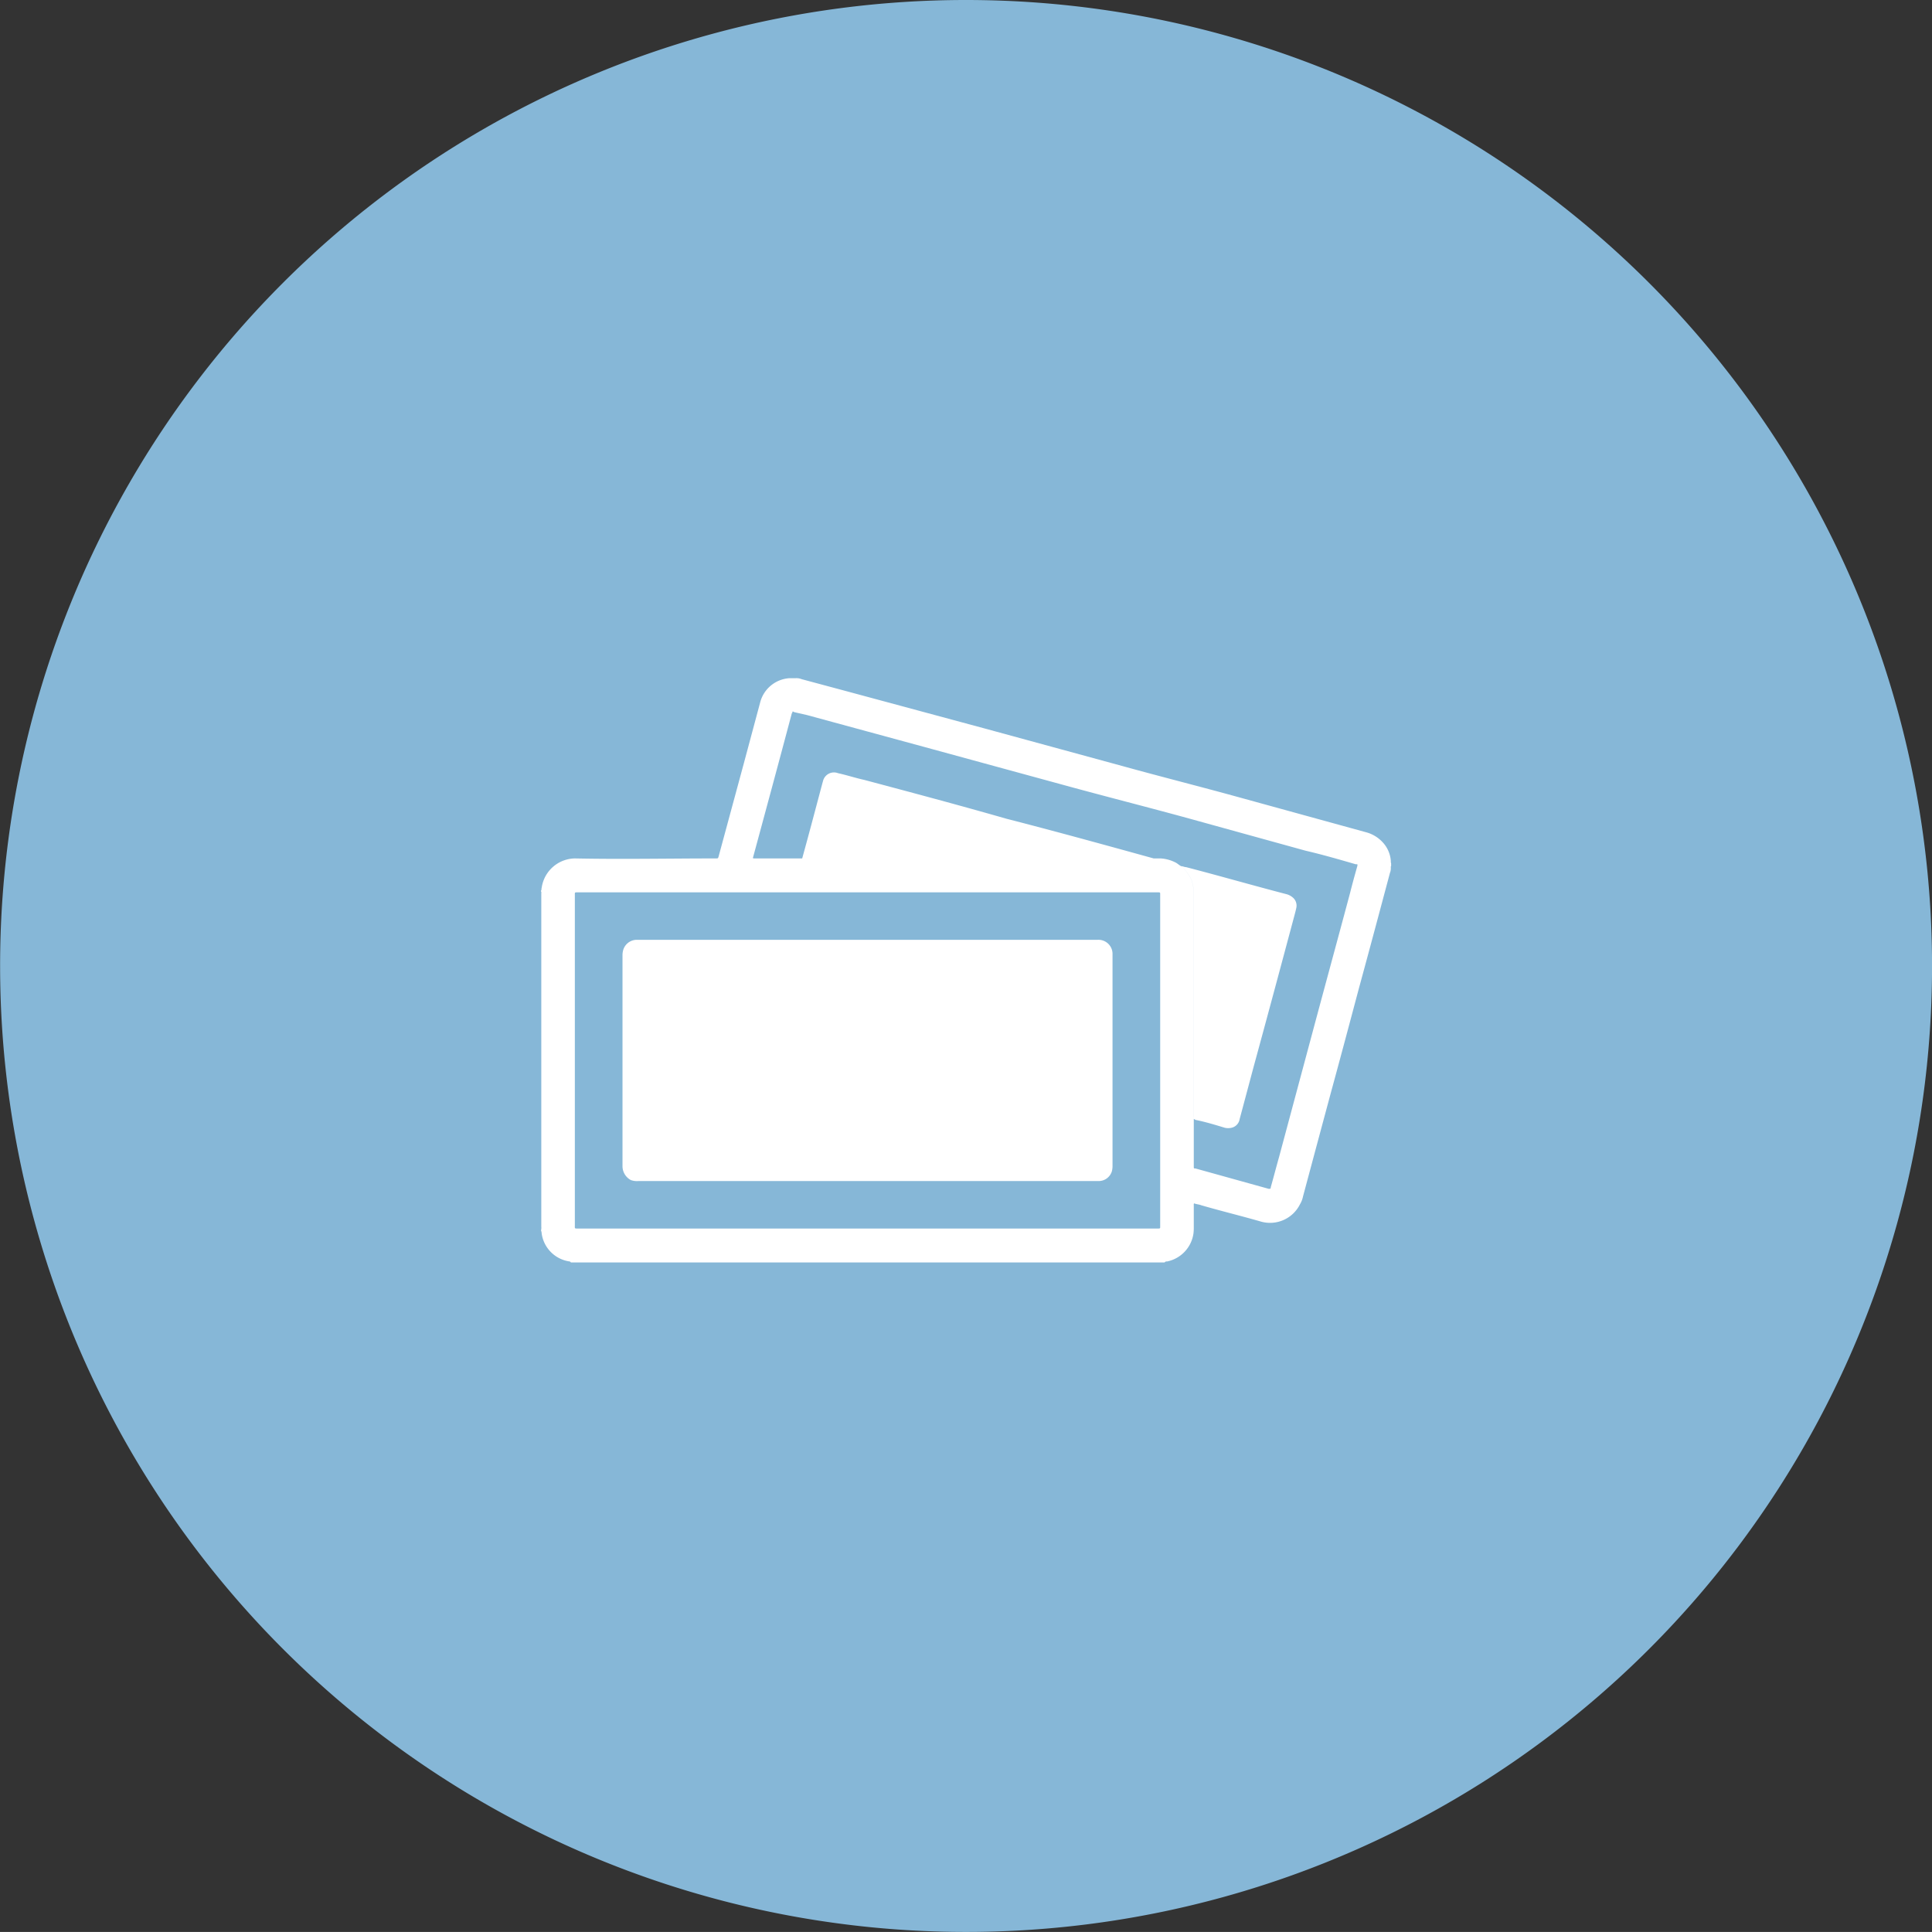 <svg id="icn_fee01.svg" xmlns="http://www.w3.org/2000/svg" width="199.406" height="199.4" viewBox="0 0 199.406 199.4">
  <rect x="0" y="0" width="199.406" height="199.4" fill="#333333" stroke="none"/>
  <defs>
    <style>
      .cls-1 {
        fill: #86b7d7;
      }

      .cls-1, .cls-2 {
        fill-rule: evenodd;
      }

      .cls-2 {
        fill: #fff;
      }
    </style>
  </defs>
  <path id="bg" class="cls-1" d="M456.68,20780a99.7,99.7,0,1,1-99.7,99.7A99.676,99.676,0,0,1,456.68,20780Z" transform="translate(-356.969 -20780)"/>
  <path id="シェイプ_917" data-name="シェイプ 917" class="cls-2" d="M477.171,20910.3H415.916c-0.047,0-.093-0.1-0.141-0.1a3.386,3.386,0,0,1-2.9-2.9,0.833,0.833,0,0,0-.066-0.3h0a1.139,1.139,0,0,0,.028-0.4v-34.4a0.257,0.257,0,0,0-.028-0.2v-0.1c0.052,0,.054-0.1.037-0.1,0.017-.1.033-0.2,0.052-0.3a3.52,3.52,0,0,1,3.4-2.9c4.85,0.1,9.7,0,14.551,0,0.229,0,.23,0,0.289-0.2q1.3-4.8,2.6-9.6,0.844-3.15,1.689-6.3a3.338,3.338,0,0,1,3-2.5h0.641a1.434,1.434,0,0,1,.644.1l4.474,1.2,14.458,3.9,14.3,3.9c3.98,1.1,7.96,2.1,11.94,3.2l13.085,3.6a3.585,3.585,0,0,1,1.678,1,3.148,3.148,0,0,1,.875,2,0.4,0.4,0,0,0,.028.2v0.3c-0.046,0-.03.1-0.03,0.2a1.288,1.288,0,0,1-.093.5c-1.067,4-2.135,8-3.2,11.9-0.958,3.6-1.916,7.2-2.874,10.7q-1.454,5.4-2.9,10.8a2.57,2.57,0,0,1-.312.8,3.449,3.449,0,0,1-3.966,1.8c-2.073-.6-4.144-1.1-6.215-1.7-0.251-.1-0.5-0.1-0.751-0.2a0.326,0.326,0,0,0-.027.2c0,0.8,0,1.5,0,2.3a5.026,5.026,0,0,1-.032.6,3.444,3.444,0,0,1-2.727,2.9A0.253,0.253,0,0,0,477.171,20910.3Zm-37.406-41.7h37a3.892,3.892,0,0,1,1.493.4c0.22,0.1.414,0.3,0.621,0.4,0.044,0,.087.1,0.131,0.1a5.13,5.13,0,0,1,.89,1.2,3.9,3.9,0,0,1,.275,1.5c0,7.7,0,15.4,0,23,0,0.1,0,.2.007,0.3,0,0,0,.1,0,0.1q0,2.4,0,4.8c0,0.2,0,.2.174,0.2l7.555,2.1c0.171,0,.171,0,0.219-0.1a0.192,0.192,0,0,1,.008-0.1c0.284-1,.567-2.1.851-3.1q1.691-6.3,3.381-12.6c1.312-4.9,2.623-9.7,3.934-14.6,0.252-1,.5-1.9.755-2.8,0.036-.2.033-0.2-0.1-0.2h-0.069c-1.726-.5-3.452-1-5.178-1.4l-11.941-3.3c-4.368-1.2-8.736-2.3-13.1-3.5l-14.282-3.9-12.135-3.3-1.321-.3c-0.16-.1-0.16-0.1-0.2.1H438.7c-1.327,5-2.655,9.9-3.982,14.8-0.059.2-.059,0.2,0.167,0.2h4.876Zm6.744,3.5H416.594c-0.327,0-.294,0-0.294.3,0,11.4,0,22.7,0,34.1,0,0.3-.038.3,0.291,0.3H476.42c0.332,0,.294,0,0.294-0.3,0-11.4,0-22.7,0-34.1,0-.3.034-0.3-0.291-0.3H446.509Zm32.368-2.7c0.177,0,.344.1,0.514,0.1,3.465,0.9,6.93,1.9,10.395,2.8a1.681,1.681,0,0,1,.689.4,1.1,1.1,0,0,1,.291,1c-0.085.4-.2,0.8-0.306,1.2-1.366,5.1-2.732,10.2-4.1,15.2q-0.72,2.7-1.443,5.4a1.091,1.091,0,0,1-.846.9,1.583,1.583,0,0,1-.685,0c-0.987-.3-1.973-0.6-2.96-0.8-0.082,0-.166-0.1-0.249-0.1,0-.1-0.007-0.2-0.007-0.3,0-7.6,0-15.3,0-23a3.9,3.9,0,0,0-.275-1.5,5.13,5.13,0,0,0-.89-1.2C478.964,20869.5,478.921,20869.4,478.877,20869.4Zm-39.112-.8c0.663-2.4,1.326-4.9,1.988-7.4,0.054-.2.108-0.4,0.164-0.6a1.163,1.163,0,0,1,1.54-.8c0.912,0.2,1.821.5,2.732,0.7,4.881,1.3,9.763,2.6,14.644,4,5.07,1.3,10.14,2.7,15.209,4.1H439.765Zm6.761,8.4h23.74a1.454,1.454,0,0,1,1.529,1.5s0,0.1,0,.1c0,7.3,0,14.5,0,21.7a2.122,2.122,0,0,1-.07.6,1.428,1.428,0,0,1-1.375,1H422.833a1.865,1.865,0,0,1-.746-0.1,1.624,1.624,0,0,1-.868-1.4s0-.1,0-0.1c0-7.2,0-14.4,0-21.7a1.869,1.869,0,0,1,.038-0.4,1.461,1.461,0,0,1,1.42-1.2h23.85Z" transform="translate(-356.969 -20780)"/>
</svg>
